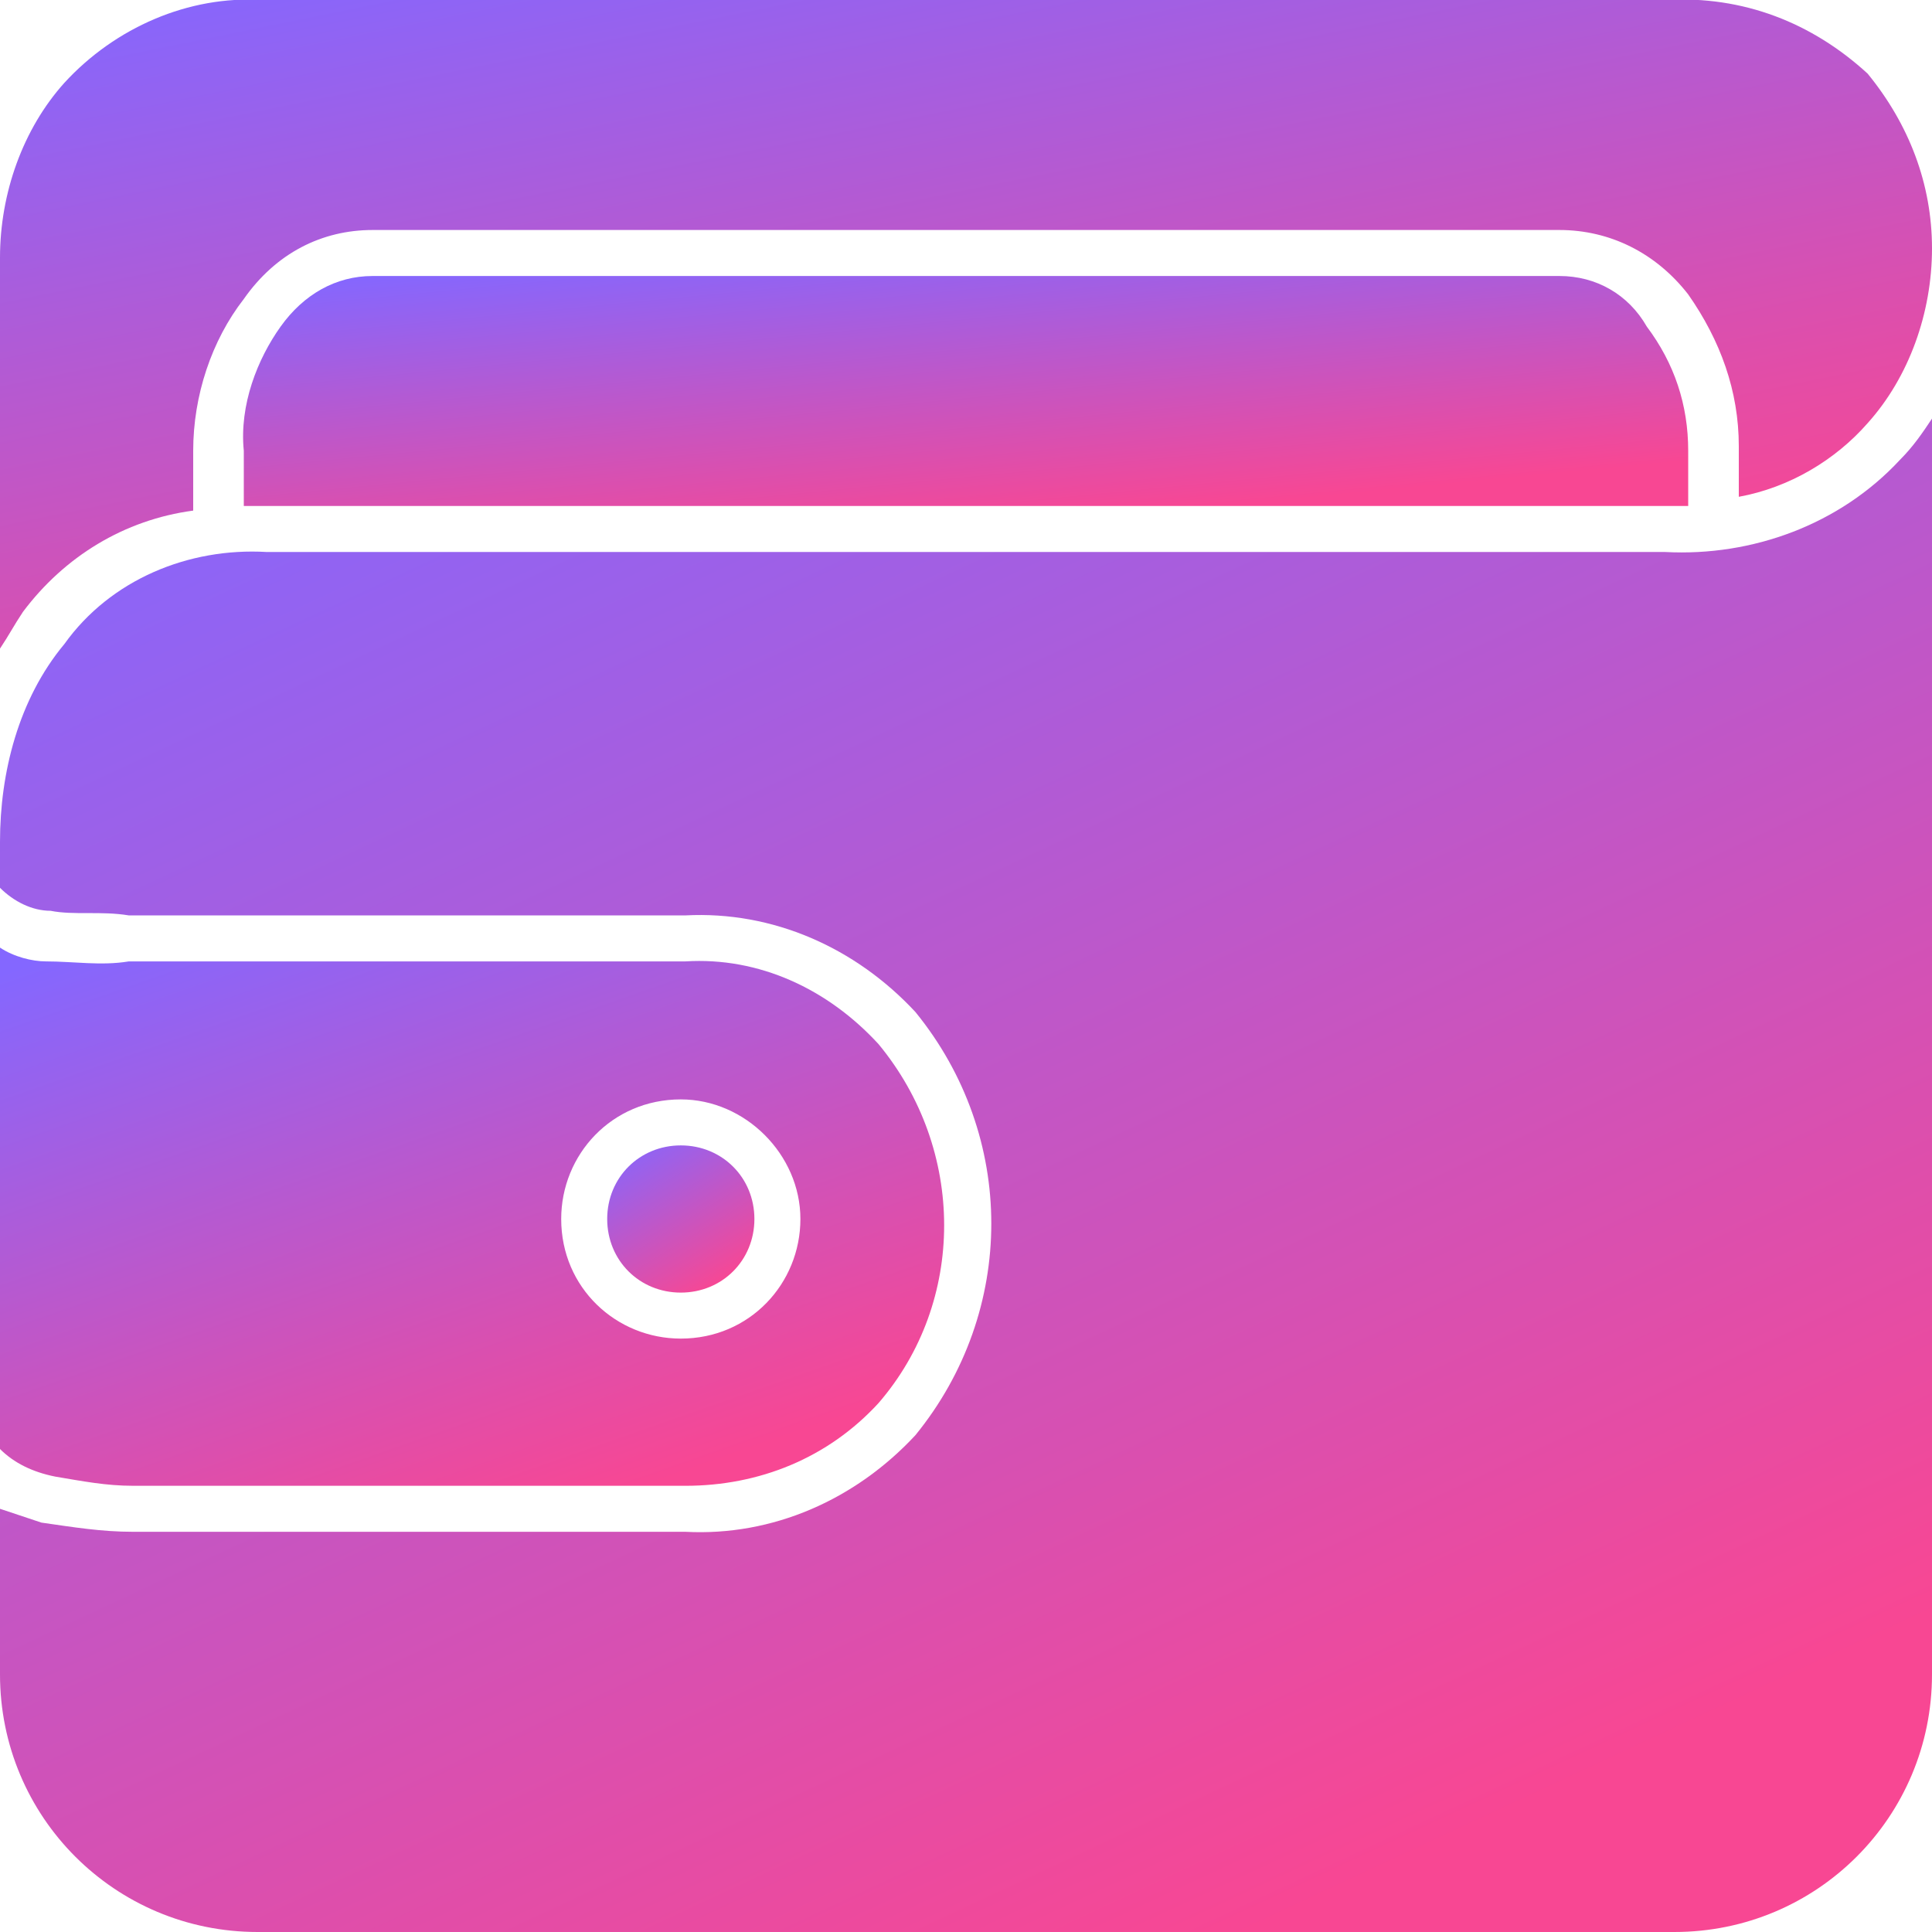 <?xml version="1.0" encoding="utf-8"?>
<!-- Generator: Adobe Illustrator 28.0.0, SVG Export Plug-In . SVG Version: 6.00 Build 0)  -->
<svg version="1.1" id="Layer_1" xmlns="http://www.w3.org/2000/svg" xmlns:xlink="http://www.w3.org/1999/xlink" x="0px" y="0px"
	 viewBox="0 0 42 42" style="enable-background:new 0 0 42 42;" xml:space="preserve">
<style type="text/css">
	.st0{clip-path:url(#SVGID_00000126287838703951204140000002839030821961914507_);}
	.st1{fill-rule:evenodd;clip-rule:evenodd;fill:url(#Path_15899_00000072260983547836448730000008258789636311371684_);}
	.st2{fill-rule:evenodd;clip-rule:evenodd;fill:url(#Path_15900_00000154390751943196857170000005366825833803447486_);}
	.st3{fill-rule:evenodd;clip-rule:evenodd;fill:url(#Path_15901_00000072281752835916060590000007050937830784596882_);}
	.st4{fill-rule:evenodd;clip-rule:evenodd;fill:url(#Path_15902_00000099622496828185284010000002660919531086182055_);}
	.st5{fill-rule:evenodd;clip-rule:evenodd;fill:url(#Path_15903_00000008134196087649155780000010592871907987098264_);}
</style>
<g>
	<defs>
		<rect id="SVGID_1_" width="42" height="42"/>
	</defs>
	<clipPath id="SVGID_00000131348169031157019180000002242121173495686294_">
		<use xlink:href="#SVGID_1_"  style="overflow:visible;"/>
	</clipPath>
	<g id="Group_3262" style="clip-path:url(#SVGID_00000131348169031157019180000002242121173495686294_);">
		
			<linearGradient id="Path_15899_00000109744005223178252850000008569222024533358518_" gradientUnits="userSpaceOnUse" x1="-609.107" y1="515.199" x2="-608.497" y2="514.199" gradientTransform="matrix(41.979 0 0 -14.129 25574.916 7278.452)">
			<stop  offset="0" style="stop-color:#8467FF"/>
			<stop  offset="1" style="stop-color:#F84793"/>
		</linearGradient>
		
			<path id="Path_15899" style="fill-rule:evenodd;clip-rule:evenodd;fill:url(#Path_15899_00000109744005223178252850000008569222024533358518_);" d="
			M36.2,0H5.7C4.1-0.1,2.5,0.6,1.4,1.8C0.5,2.8,0,4.2,0,5.6c0,0,0,0,0,0v8.5c0.2-0.3,0.3-0.5,0.5-0.8c0.9-1.2,2.2-2,3.7-2.2V9.8
			c0-1.2,0.4-2.4,1.1-3.3C6,5.5,7,5,8.1,5h25.8C35,5,36,5.5,36.7,6.4c0.7,1,1.1,2.1,1.1,3.3v1.1c1.1-0.2,2.1-0.8,2.8-1.6
			c0.9-1,1.4-2.4,1.4-3.8c0-1.4-0.5-2.7-1.4-3.8C39.4,0.5,37.9-0.1,36.2,0z"/>
		
			<linearGradient id="Path_15900_00000103971900948372957290000001812694225987098774_" gradientUnits="userSpaceOnUse" x1="-606.121" y1="478.599" x2="-605.511" y2="477.599" gradientTransform="matrix(31.457 0 0 -4.995 19076.096 2396.405)">
			<stop  offset="0" style="stop-color:#8467FF"/>
			<stop  offset="1" style="stop-color:#F84793"/>
		</linearGradient>
		
			<path id="Path_15900" style="fill-rule:evenodd;clip-rule:evenodd;fill:url(#Path_15900_00000103971900948372957290000001812694225987098774_);" d="
			M33.9,6H8.1C7.3,6,6.6,6.4,6.1,7.1C5.6,7.8,5.2,8.8,5.3,9.8V11c0.1,0,0.3,0,0.4,0h30.5c0.2,0,0.3,0,0.5,0V9.8c0-1-0.3-1.9-0.9-2.7
			C35.4,6.4,34.7,6,33.9,6z"/>
		
			<linearGradient id="Path_15901_00000031189269504205744100000007993555691338996927_" gradientUnits="userSpaceOnUse" x1="-609.048" y1="526.646" x2="-608.438" y2="525.646" gradientTransform="matrix(41.983 0 0 -32.859 25577.332 17311.729)">
			<stop  offset="0" style="stop-color:#8467FF"/>
			<stop  offset="1" style="stop-color:#F84793"/>
		</linearGradient>
		
			<path id="Path_15901" style="fill-rule:evenodd;clip-rule:evenodd;fill:url(#Path_15901_00000031189269504205744100000007993555691338996927_);" d="
			M42,9.1c-0.2,0.3-0.4,0.6-0.7,0.9c-1.3,1.4-3.2,2.1-5.1,2H5.8c-1.7-0.1-3.4,0.6-4.4,2C0.4,15.2,0,16.8,0,18.3v1
			c0.3,0.3,0.7,0.5,1.1,0.5c0.5,0.1,1.1,0,1.7,0.1h12.1c1.9-0.1,3.7,0.7,5,2.1c2.2,2.7,2.2,6.5,0,9.2c-1.3,1.4-3.1,2.2-5,2.1H2.9
			c-0.7,0-1.3-0.1-2-0.2C0.6,33,0.3,32.9,0,32.8v3.6c0,3.1,2.5,5.6,5.6,5.6h30.8c3.1,0,5.6-2.5,5.6-5.6V9.1z"/>
		
			<linearGradient id="Path_15902_00000046317214651407258800000011248670398901737146_" gradientUnits="userSpaceOnUse" x1="-599.811" y1="511.075" x2="-599.201" y2="510.075" gradientTransform="matrix(20.531 0 0 -11.719 12317.08 6009.577)">
			<stop  offset="0" style="stop-color:#8467FF"/>
			<stop  offset="1" style="stop-color:#F84793"/>
		</linearGradient>
		
			<path id="Path_15902" style="fill-rule:evenodd;clip-rule:evenodd;fill:url(#Path_15902_00000046317214651407258800000011248670398901737146_);" d="
			M0,20.6c0.3,0.2,0.7,0.3,1,0.3c0.6,0,1.2,0.1,1.8,0h12.1c1.6-0.1,3.1,0.6,4.2,1.8c1.9,2.3,1.9,5.6,0,7.8c-1.1,1.2-2.6,1.8-4.2,1.8
			H2.9c-0.6,0-1.1-0.1-1.7-0.2C0.7,32,0.3,31.8,0,31.5c0,0,0,0,0,0L0,20.6L0,20.6z M14.8,23.9c-1.5,0-2.6,1.2-2.6,2.6
			c0,1.5,1.2,2.6,2.6,2.6c1.5,0,2.6-1.2,2.6-2.6c0,0,0,0,0,0C17.4,25.1,16.2,23.9,14.8,23.9"/>
		
			<linearGradient id="Path_15903_00000182513119416925883000000011549429441079017395_" gradientUnits="userSpaceOnUse" x1="-501.719" y1="447.351" x2="-501.109" y2="446.351" gradientTransform="matrix(3.218 0 0 -3.218 1628.204 1464.303)">
			<stop  offset="0" style="stop-color:#8467FF"/>
			<stop  offset="1" style="stop-color:#F84793"/>
		</linearGradient>
		
			<path id="Path_15903" style="fill-rule:evenodd;clip-rule:evenodd;fill:url(#Path_15903_00000182513119416925883000000011549429441079017395_);" d="
			M14.8,24.9c-0.9,0-1.6,0.7-1.6,1.6c0,0.9,0.7,1.6,1.6,1.6c0.9,0,1.6-0.7,1.6-1.6c0,0,0,0,0,0C16.4,25.6,15.7,24.9,14.8,24.9
			C14.8,24.9,14.8,24.9,14.8,24.9"/>
	</g>
</g>
</svg>
